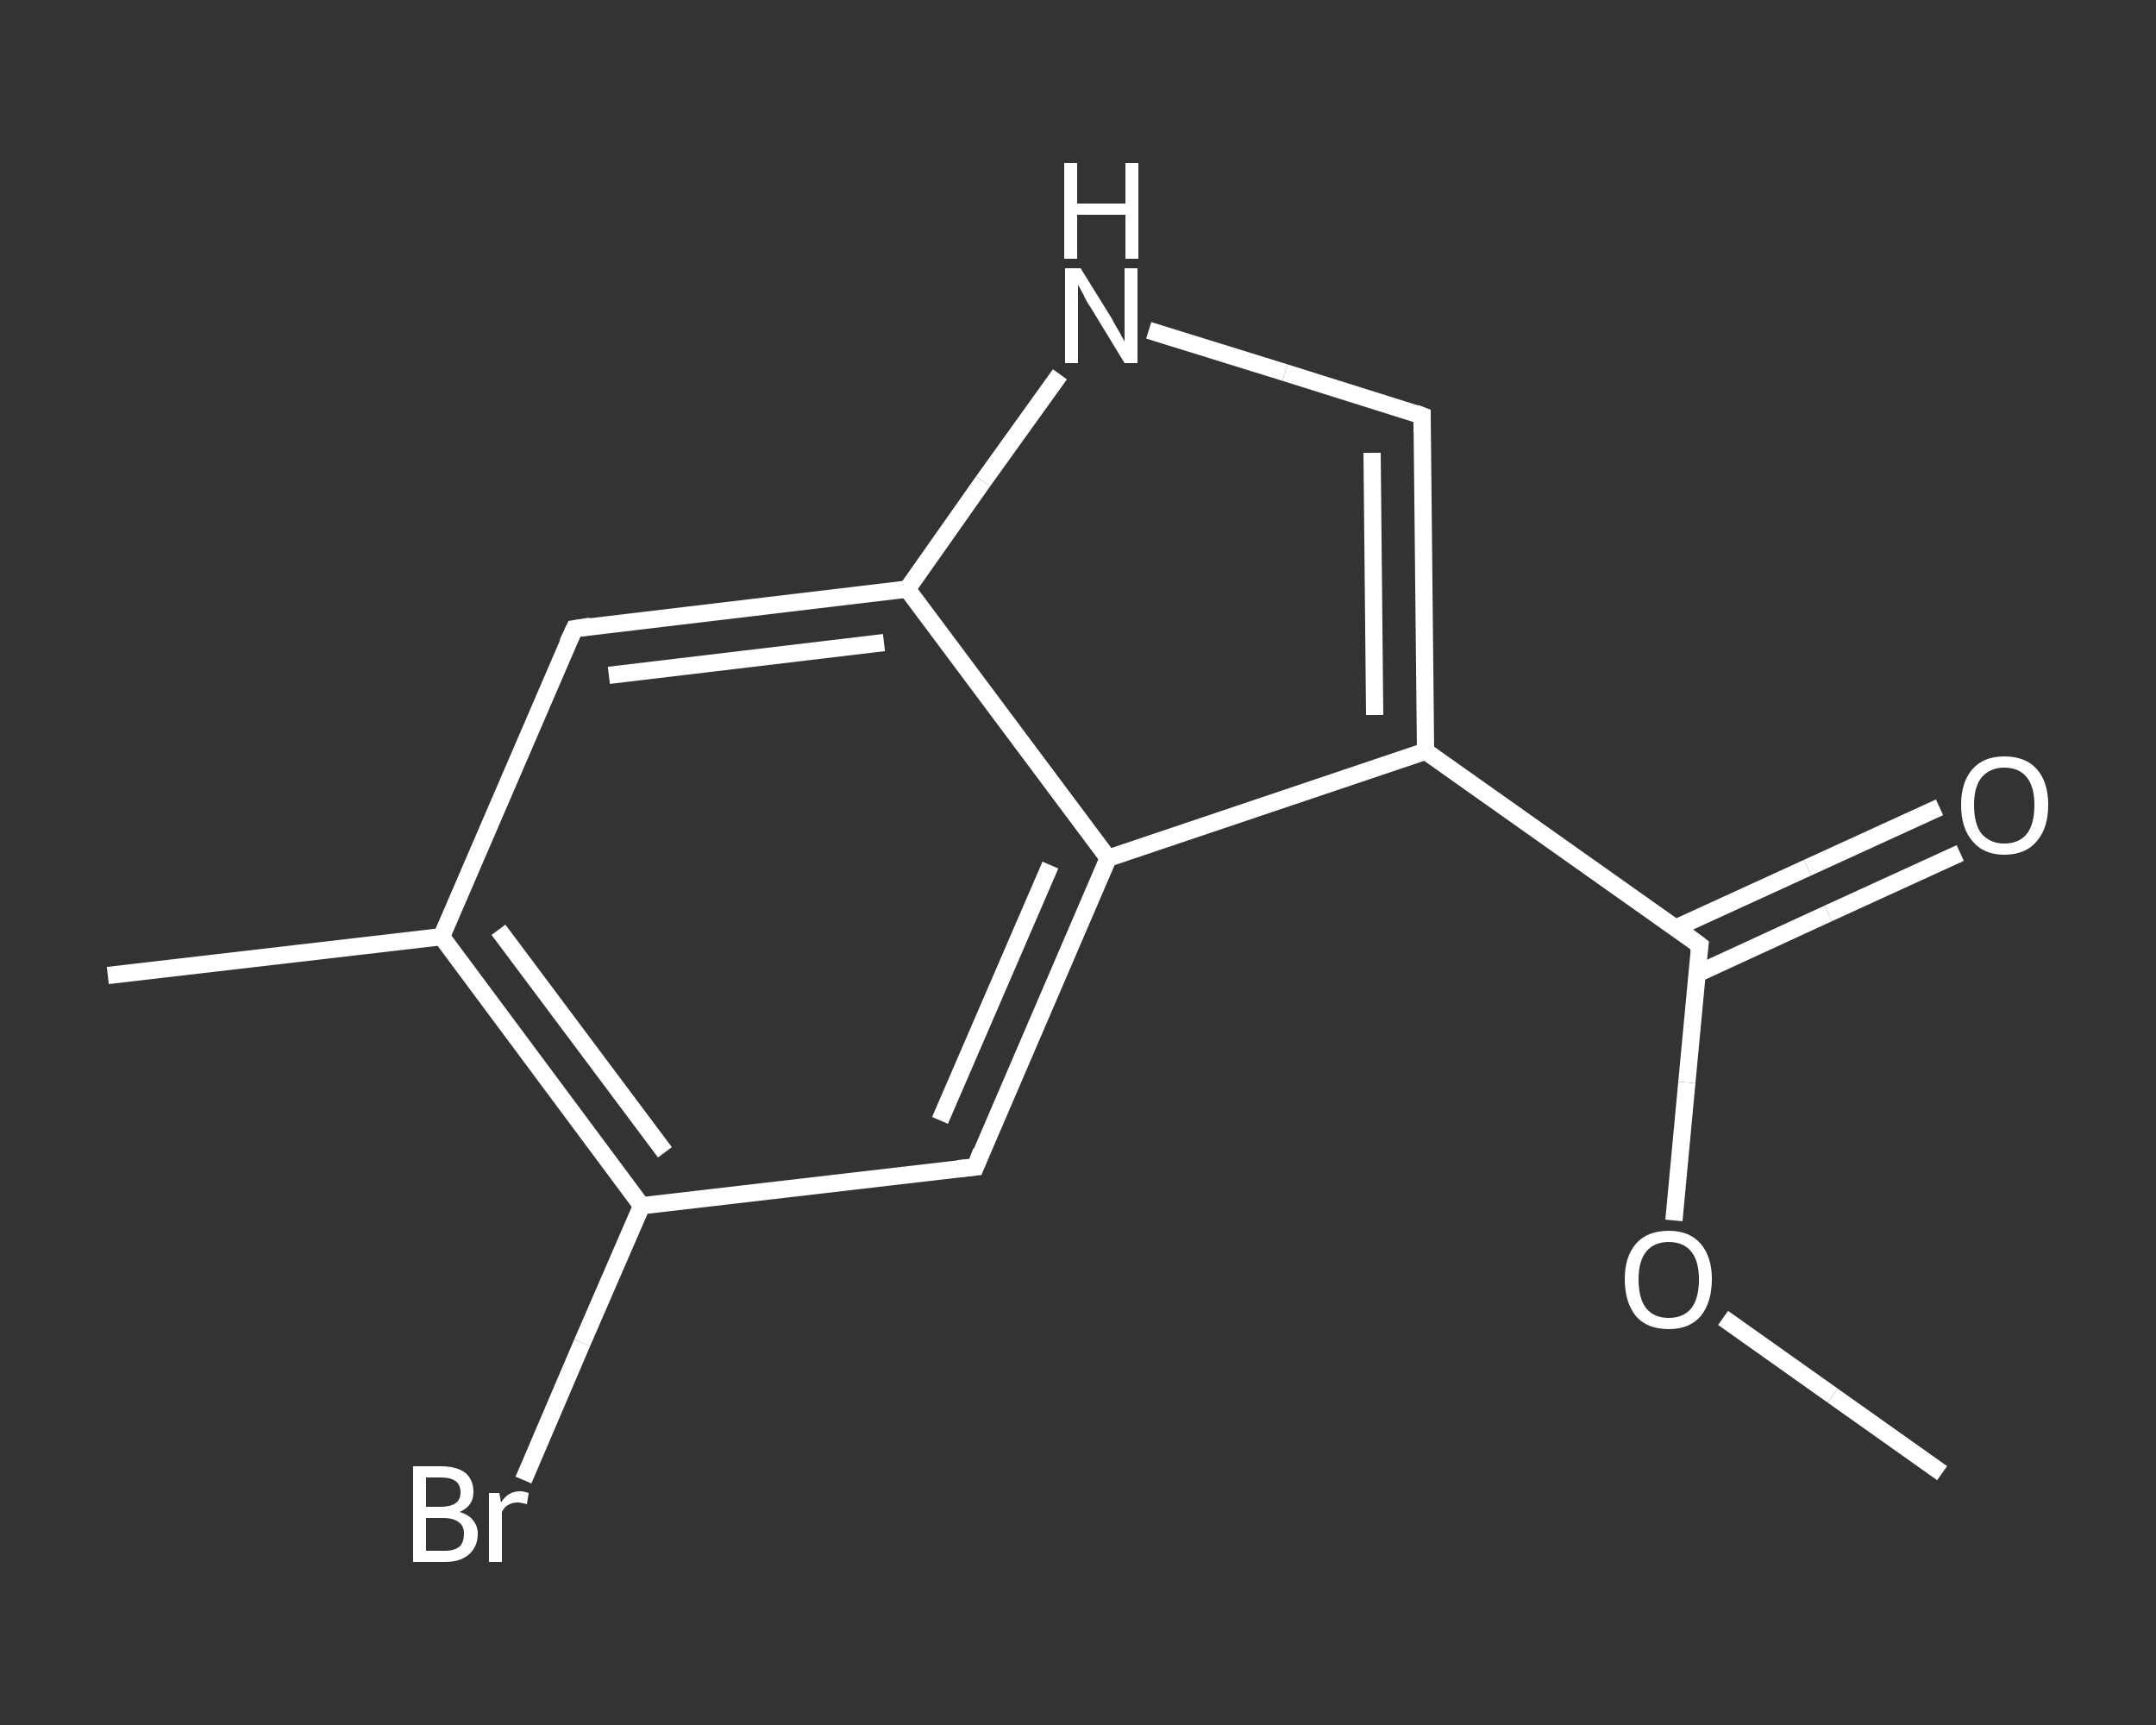 <?xml version='1.0' encoding='iso-8859-1'?>
<svg version='1.1' baseProfile='full'
              xmlns='http://www.w3.org/2000/svg'
                      xmlns:rdkit='http://www.rdkit.org/xml'
                      xmlns:xlink='http://www.w3.org/1999/xlink'
                  xml:space='preserve'
width='250px' height='200px' viewBox='0 0 250 200'>
<rect x="0" y="0" width="250" height="200" fill="#333333" stroke="none"/>
<!-- END OF HEADER -->
<rect style='opacity:1.0;fill:transparent;stroke:none' width='250.0' height='200.0' x='0.0' y='0.0'> </rect>
<path class='bond-0 atom-0 atom-1' d='M 225.2,170.8 L 212.5,161.8' style='fill:none;fill-rule:evenodd;stroke:#FFFFFF;stroke-width:2.0px;stroke-linecap:butt;stroke-linejoin:miter;stroke-opacity:1' />
<path class='bond-0 atom-0 atom-1' d='M 212.5,161.8 L 199.8,152.8' style='fill:none;fill-rule:evenodd;stroke:#FFFFFF;stroke-width:2.0px;stroke-linecap:butt;stroke-linejoin:miter;stroke-opacity:1' />
<path class='bond-1 atom-1 atom-2' d='M 194.1,141.5 L 195.6,125.5' style='fill:none;fill-rule:evenodd;stroke:#FFFFFF;stroke-width:2.0px;stroke-linecap:butt;stroke-linejoin:miter;stroke-opacity:1' />
<path class='bond-1 atom-1 atom-2' d='M 195.6,125.5 L 197.1,109.6' style='fill:none;fill-rule:evenodd;stroke:#FFFFFF;stroke-width:2.0px;stroke-linecap:butt;stroke-linejoin:miter;stroke-opacity:1' />
<path class='bond-2 atom-2 atom-3' d='M 196.8,112.9 L 212.0,105.9' style='fill:none;fill-rule:evenodd;stroke:#FFFFFF;stroke-width:2.0px;stroke-linecap:butt;stroke-linejoin:miter;stroke-opacity:1' />
<path class='bond-2 atom-2 atom-3' d='M 212.0,105.9 L 227.3,98.9' style='fill:none;fill-rule:evenodd;stroke:#FFFFFF;stroke-width:2.0px;stroke-linecap:butt;stroke-linejoin:miter;stroke-opacity:1' />
<path class='bond-2 atom-2 atom-3' d='M 194.3,107.6 L 209.6,100.6' style='fill:none;fill-rule:evenodd;stroke:#FFFFFF;stroke-width:2.0px;stroke-linecap:butt;stroke-linejoin:miter;stroke-opacity:1' />
<path class='bond-2 atom-2 atom-3' d='M 209.6,100.6 L 224.9,93.6' style='fill:none;fill-rule:evenodd;stroke:#FFFFFF;stroke-width:2.0px;stroke-linecap:butt;stroke-linejoin:miter;stroke-opacity:1' />
<path class='bond-3 atom-2 atom-4' d='M 197.1,109.6 L 165.3,87.1' style='fill:none;fill-rule:evenodd;stroke:#FFFFFF;stroke-width:2.0px;stroke-linecap:butt;stroke-linejoin:miter;stroke-opacity:1' />
<path class='bond-4 atom-4 atom-5' d='M 165.3,87.1 L 164.9,48.2' style='fill:none;fill-rule:evenodd;stroke:#FFFFFF;stroke-width:2.0px;stroke-linecap:butt;stroke-linejoin:miter;stroke-opacity:1' />
<path class='bond-4 atom-4 atom-5' d='M 159.4,82.9 L 159.1,52.5' style='fill:none;fill-rule:evenodd;stroke:#FFFFFF;stroke-width:2.0px;stroke-linecap:butt;stroke-linejoin:miter;stroke-opacity:1' />
<path class='bond-5 atom-5 atom-6' d='M 164.9,48.2 L 149.0,43.2' style='fill:none;fill-rule:evenodd;stroke:#FFFFFF;stroke-width:2.0px;stroke-linecap:butt;stroke-linejoin:miter;stroke-opacity:1' />
<path class='bond-5 atom-5 atom-6' d='M 149.0,43.2 L 133.2,38.3' style='fill:none;fill-rule:evenodd;stroke:#FFFFFF;stroke-width:2.0px;stroke-linecap:butt;stroke-linejoin:miter;stroke-opacity:1' />
<path class='bond-6 atom-6 atom-7' d='M 122.9,43.4 L 114.0,55.8' style='fill:none;fill-rule:evenodd;stroke:#FFFFFF;stroke-width:2.0px;stroke-linecap:butt;stroke-linejoin:miter;stroke-opacity:1' />
<path class='bond-6 atom-6 atom-7' d='M 114.0,55.8 L 105.2,68.3' style='fill:none;fill-rule:evenodd;stroke:#FFFFFF;stroke-width:2.0px;stroke-linecap:butt;stroke-linejoin:miter;stroke-opacity:1' />
<path class='bond-7 atom-7 atom-8' d='M 105.2,68.3 L 66.6,72.9' style='fill:none;fill-rule:evenodd;stroke:#FFFFFF;stroke-width:2.0px;stroke-linecap:butt;stroke-linejoin:miter;stroke-opacity:1' />
<path class='bond-7 atom-7 atom-8' d='M 102.5,74.5 L 70.6,78.3' style='fill:none;fill-rule:evenodd;stroke:#FFFFFF;stroke-width:2.0px;stroke-linecap:butt;stroke-linejoin:miter;stroke-opacity:1' />
<path class='bond-8 atom-8 atom-9' d='M 66.6,72.9 L 51.2,108.6' style='fill:none;fill-rule:evenodd;stroke:#FFFFFF;stroke-width:2.0px;stroke-linecap:butt;stroke-linejoin:miter;stroke-opacity:1' />
<path class='bond-9 atom-9 atom-10' d='M 51.2,108.6 L 12.5,113.1' style='fill:none;fill-rule:evenodd;stroke:#FFFFFF;stroke-width:2.0px;stroke-linecap:butt;stroke-linejoin:miter;stroke-opacity:1' />
<path class='bond-10 atom-9 atom-11' d='M 51.2,108.6 L 74.4,139.8' style='fill:none;fill-rule:evenodd;stroke:#FFFFFF;stroke-width:2.0px;stroke-linecap:butt;stroke-linejoin:miter;stroke-opacity:1' />
<path class='bond-10 atom-9 atom-11' d='M 57.8,107.8 L 77.1,133.6' style='fill:none;fill-rule:evenodd;stroke:#FFFFFF;stroke-width:2.0px;stroke-linecap:butt;stroke-linejoin:miter;stroke-opacity:1' />
<path class='bond-11 atom-11 atom-12' d='M 74.4,139.8 L 67.5,155.7' style='fill:none;fill-rule:evenodd;stroke:#FFFFFF;stroke-width:2.0px;stroke-linecap:butt;stroke-linejoin:miter;stroke-opacity:1' />
<path class='bond-11 atom-11 atom-12' d='M 67.5,155.7 L 60.7,171.6' style='fill:none;fill-rule:evenodd;stroke:#FFFFFF;stroke-width:2.0px;stroke-linecap:butt;stroke-linejoin:miter;stroke-opacity:1' />
<path class='bond-12 atom-11 atom-13' d='M 74.4,139.8 L 113.1,135.3' style='fill:none;fill-rule:evenodd;stroke:#FFFFFF;stroke-width:2.0px;stroke-linecap:butt;stroke-linejoin:miter;stroke-opacity:1' />
<path class='bond-13 atom-13 atom-14' d='M 113.1,135.3 L 128.5,99.5' style='fill:none;fill-rule:evenodd;stroke:#FFFFFF;stroke-width:2.0px;stroke-linecap:butt;stroke-linejoin:miter;stroke-opacity:1' />
<path class='bond-13 atom-13 atom-14' d='M 109.0,129.9 L 121.8,100.3' style='fill:none;fill-rule:evenodd;stroke:#FFFFFF;stroke-width:2.0px;stroke-linecap:butt;stroke-linejoin:miter;stroke-opacity:1' />
<path class='bond-14 atom-14 atom-4' d='M 128.5,99.5 L 165.3,87.1' style='fill:none;fill-rule:evenodd;stroke:#FFFFFF;stroke-width:2.0px;stroke-linecap:butt;stroke-linejoin:miter;stroke-opacity:1' />
<path class='bond-15 atom-14 atom-7' d='M 128.5,99.5 L 105.2,68.3' style='fill:none;fill-rule:evenodd;stroke:#FFFFFF;stroke-width:2.0px;stroke-linecap:butt;stroke-linejoin:miter;stroke-opacity:1' />
<path d='M 197.0,110.4 L 197.1,109.6 L 195.5,108.4' style='fill:none;stroke:#FFFFFF;stroke-width:2.0px;stroke-linecap:butt;stroke-linejoin:miter;stroke-opacity:1;' />
<path d='M 164.9,50.1 L 164.9,48.2 L 164.1,47.9' style='fill:none;stroke:#FFFFFF;stroke-width:2.0px;stroke-linecap:butt;stroke-linejoin:miter;stroke-opacity:1;' />
<path d='M 68.5,72.6 L 66.6,72.9 L 65.8,74.6' style='fill:none;stroke:#FFFFFF;stroke-width:2.0px;stroke-linecap:butt;stroke-linejoin:miter;stroke-opacity:1;' />
<path d='M 111.1,135.5 L 113.1,135.3 L 113.8,133.5' style='fill:none;stroke:#FFFFFF;stroke-width:2.0px;stroke-linecap:butt;stroke-linejoin:miter;stroke-opacity:1;' />
<path class='atom-1' d='M 188.4 148.3
Q 188.4 145.7, 189.7 144.2
Q 191.0 142.7, 193.5 142.7
Q 195.9 142.7, 197.2 144.2
Q 198.5 145.7, 198.5 148.3
Q 198.5 151.0, 197.2 152.6
Q 195.9 154.1, 193.5 154.1
Q 191.0 154.1, 189.7 152.6
Q 188.4 151.0, 188.4 148.3
M 193.5 152.8
Q 195.2 152.8, 196.1 151.7
Q 197.0 150.6, 197.0 148.3
Q 197.0 146.2, 196.1 145.1
Q 195.2 144.0, 193.5 144.0
Q 191.8 144.0, 190.9 145.1
Q 190.0 146.2, 190.0 148.3
Q 190.0 150.6, 190.9 151.7
Q 191.8 152.8, 193.5 152.8
' fill='#FFFFFF'/>
<path class='atom-3' d='M 227.4 93.3
Q 227.4 90.7, 228.7 89.2
Q 230.0 87.7, 232.4 87.7
Q 234.9 87.7, 236.2 89.2
Q 237.5 90.7, 237.5 93.3
Q 237.5 96.0, 236.2 97.5
Q 234.9 99.1, 232.4 99.1
Q 230.0 99.1, 228.7 97.5
Q 227.4 96.0, 227.4 93.3
M 232.4 97.8
Q 234.1 97.8, 235.0 96.7
Q 235.9 95.6, 235.9 93.3
Q 235.9 91.2, 235.0 90.1
Q 234.1 89.0, 232.4 89.0
Q 230.8 89.0, 229.8 90.1
Q 228.9 91.2, 228.9 93.3
Q 228.9 95.6, 229.8 96.7
Q 230.8 97.8, 232.4 97.8
' fill='#FFFFFF'/>
<path class='atom-6' d='M 125.3 31.1
L 128.9 36.9
Q 129.2 37.5, 129.8 38.5
Q 130.4 39.6, 130.4 39.6
L 130.4 31.1
L 131.9 31.1
L 131.9 42.1
L 130.4 42.1
L 126.5 35.7
Q 126.0 35.0, 125.6 34.1
Q 125.1 33.2, 125.0 33.0
L 125.0 42.1
L 123.5 42.1
L 123.5 31.1
L 125.3 31.1
' fill='#FFFFFF'/>
<path class='atom-6' d='M 123.4 18.9
L 124.9 18.9
L 124.9 23.6
L 130.5 23.6
L 130.5 18.9
L 132.0 18.9
L 132.0 30.0
L 130.5 30.0
L 130.5 24.9
L 124.9 24.9
L 124.9 30.0
L 123.4 30.0
L 123.4 18.9
' fill='#FFFFFF'/>
<path class='atom-12' d='M 53.3 175.3
Q 54.3 175.6, 54.8 176.2
Q 55.4 176.9, 55.4 177.8
Q 55.4 179.3, 54.4 180.2
Q 53.4 181.1, 51.6 181.1
L 47.9 181.1
L 47.9 170.0
L 51.1 170.0
Q 53.0 170.0, 54.0 170.8
Q 54.9 171.6, 54.9 173.0
Q 54.9 174.6, 53.3 175.3
M 49.4 171.3
L 49.4 174.7
L 51.1 174.7
Q 52.2 174.7, 52.8 174.3
Q 53.4 173.9, 53.4 173.0
Q 53.4 171.3, 51.1 171.3
L 49.4 171.3
M 51.6 179.8
Q 52.7 179.8, 53.3 179.3
Q 53.8 178.8, 53.8 177.8
Q 53.8 176.9, 53.2 176.5
Q 52.6 176.0, 51.4 176.0
L 49.4 176.0
L 49.4 179.8
L 51.6 179.8
' fill='#FFFFFF'/>
<path class='atom-12' d='M 57.9 173.1
L 58.1 174.2
Q 58.9 172.9, 60.3 172.9
Q 60.7 172.9, 61.3 173.1
L 61.1 174.4
Q 60.4 174.2, 60.0 174.2
Q 59.4 174.2, 58.9 174.5
Q 58.5 174.7, 58.2 175.3
L 58.2 181.1
L 56.7 181.1
L 56.7 173.1
L 57.9 173.1
' fill='#FFFFFF'/>
</svg>
